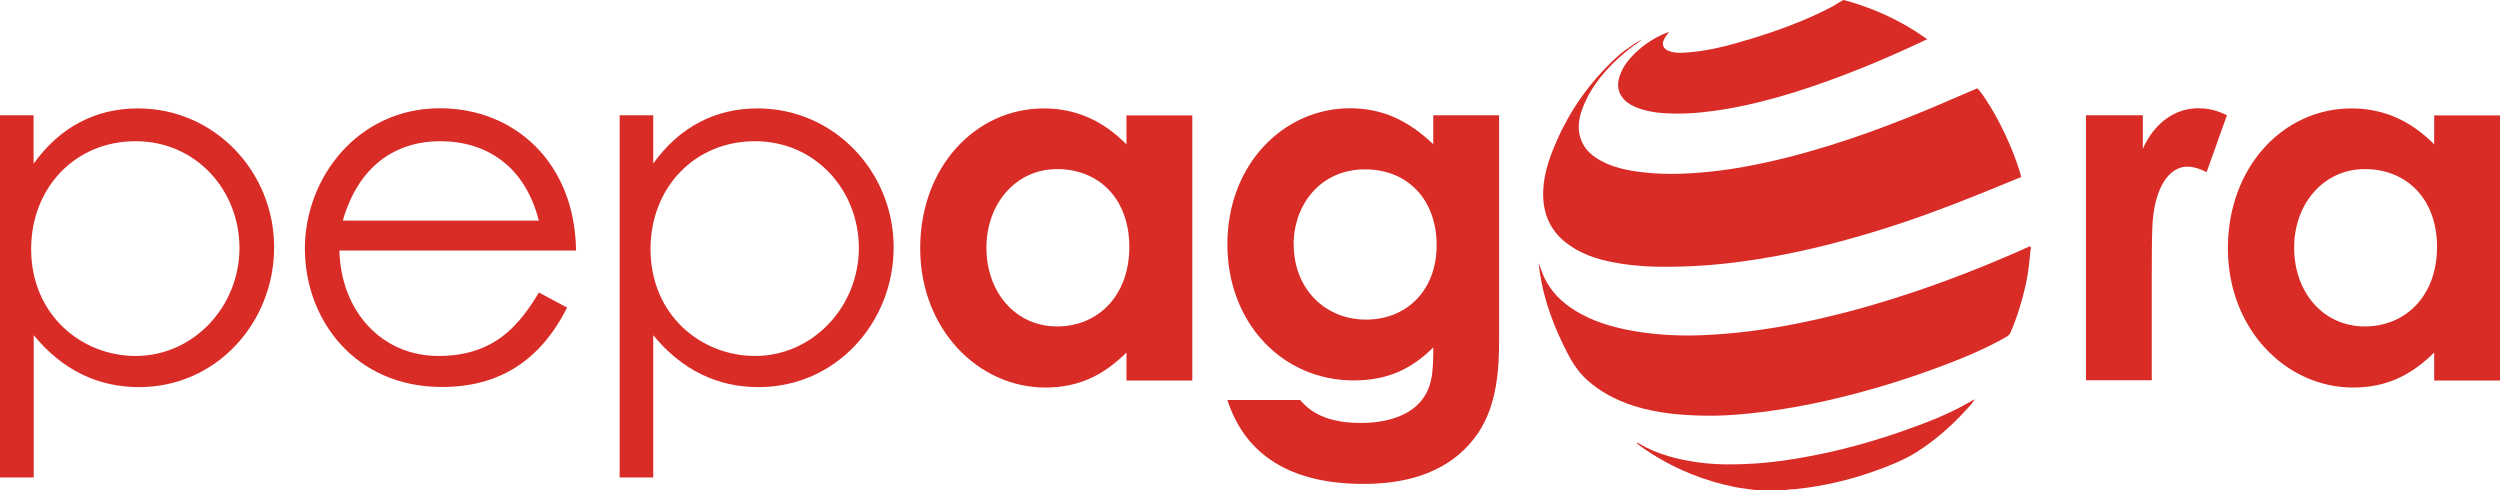 <svg width="204" height="40" viewBox="0 0 204 40" fill="none" xmlns="http://www.w3.org/2000/svg">
<g clip-path="url(#clip0_1_7268)">
<path d="M2.741 13.363C4.885 10.351 7.825 8.846 11.262 8.846C17.518 8.846 22.369 14.021 22.369 20.178C22.369 26.336 17.65 31.59 11.351 31.59C8.002 31.59 5.095 30.206 2.752 27.351V38.963H0V9.403H2.741V13.352V13.363ZM2.542 20.323C2.542 25.7 6.664 29.046 11.063 29.046C15.827 29.046 19.54 24.975 19.54 20.245C19.54 15.516 15.992 11.523 11.063 11.523C6.134 11.523 2.542 15.315 2.542 20.323Z" fill="#D92C27"/>
<path d="M27.697 20.446C27.818 25.421 31.167 29.046 35.776 29.046C40.385 29.046 42.396 26.481 43.977 23.871L46.275 25.098C44.098 29.414 40.749 31.578 36.063 31.578C28.957 31.578 24.878 26.079 24.878 20.29C24.878 14.501 29.2 8.834 35.897 8.834C41.998 8.834 46.916 13.274 47.005 20.446H27.708H27.697ZM43.965 18.003C42.838 13.519 39.644 11.523 35.931 11.523C32.217 11.523 29.233 13.597 27.973 18.003H43.965Z" fill="#D92C27"/>
<path d="M53.293 13.363C55.438 10.351 58.377 8.846 61.815 8.846C68.07 8.846 72.922 14.021 72.922 20.178C72.922 26.336 68.203 31.59 61.903 31.59C58.554 31.59 55.648 30.206 53.304 27.351V38.963H50.563V9.403H53.304V13.352L53.293 13.363ZM53.083 20.323C53.083 25.7 57.206 29.046 61.605 29.046C66.368 29.046 70.082 24.975 70.082 20.245C70.082 15.516 66.534 11.523 61.605 11.523C56.675 11.523 53.083 15.315 53.083 20.323Z" fill="#D92C27"/>
<path d="M91.92 28.767C90.019 30.641 88.008 31.623 85.3 31.623C79.851 31.623 75.088 26.893 75.088 20.257C75.088 13.62 79.608 8.846 85.178 8.846C87.765 8.846 89.986 9.827 91.92 11.779V9.414H97.292V31.054H91.92V28.767ZM80.492 20.201C80.492 23.904 82.913 26.637 86.262 26.637C89.61 26.637 92.152 24.116 92.152 20.156C92.152 16.196 89.655 13.798 86.262 13.798C82.869 13.798 80.492 16.654 80.492 20.201Z" fill="#D92C27"/>
<path d="M122.325 27.953C122.325 32.147 121.518 34.958 119.053 37.078C117.119 38.706 114.533 39.487 111.262 39.487C105.371 39.487 101.613 37.167 100.154 32.638H106.089C107.183 33.943 108.797 34.512 111.052 34.512C113.03 34.512 114.644 33.988 115.616 33.084C116.909 31.857 116.954 30.396 116.954 28.355C115.174 30.106 113.24 31.043 110.455 31.043C104.686 31.043 100.154 26.403 100.154 19.922C100.154 13.441 104.719 8.834 110.168 8.834C112.831 8.834 114.931 9.849 116.954 11.768V9.403H122.325V27.942V27.953ZM105.57 19.966C105.57 23.547 108.112 26.079 111.461 26.079C114.809 26.079 117.23 23.67 117.23 20.011C117.23 16.352 114.931 13.82 111.372 13.82C107.813 13.82 105.559 16.631 105.559 19.978L105.57 19.966Z" fill="#D92C27"/>
<path d="M174.856 12.136C175.862 9.894 177.597 8.834 179.376 8.834C180.503 8.834 181.189 9.158 181.719 9.403L180.061 14.043C179.663 13.843 179.056 13.597 178.492 13.597C176.956 13.597 175.751 15.393 175.629 18.572C175.585 19.755 175.585 21.093 175.585 22.276V31.032H170.214V9.403H174.856V12.136Z" fill="#D92C27"/>
<path d="M198.629 28.767C196.728 30.641 194.716 31.623 192.009 31.623C186.56 31.623 181.796 26.893 181.796 20.257C181.796 13.62 186.317 8.846 191.887 8.846C194.473 8.846 196.695 9.827 198.629 11.779V9.414H204V31.054H198.629V28.767ZM187.201 20.201C187.201 23.904 189.621 26.637 192.97 26.637C196.319 26.637 198.861 24.116 198.861 20.156C198.861 16.196 196.352 13.798 192.97 13.798C189.588 13.798 187.201 16.654 187.201 20.201Z" fill="#D92C27"/>
<path d="M143.324 40C142.716 39.9 142.108 39.855 141.512 39.732C139.191 39.253 137.002 38.405 134.98 37.156C134.493 36.854 134.018 36.531 133.543 36.174C133.642 36.118 133.687 36.174 133.742 36.196C135.256 37.089 136.914 37.501 138.627 37.736C139.511 37.858 140.406 37.903 141.302 37.892C142.694 37.892 144.087 37.78 145.479 37.591C148.729 37.133 151.889 36.341 154.984 35.27C156.918 34.601 158.83 33.887 160.61 32.872C160.753 32.794 160.897 32.694 161.129 32.571C160.908 32.984 160.632 33.24 160.378 33.508C159.195 34.802 157.88 35.951 156.399 36.888C155.404 37.513 154.321 37.948 153.227 38.349C151.027 39.152 148.762 39.688 146.43 39.922C146.22 39.944 146.01 39.9 145.8 39.989H143.324V40Z" fill="#D92C27"/>
<path d="M133.996 3.235C133.466 3.603 132.98 3.949 132.526 4.339C131.079 5.577 129.841 6.994 129.145 8.812C128.78 9.76 128.658 10.742 129.145 11.701C129.476 12.348 130.018 12.783 130.637 13.118C131.698 13.687 132.847 13.921 134.019 14.055C135.057 14.177 136.107 14.211 137.146 14.177C139.456 14.099 141.722 13.776 143.976 13.285C148.652 12.27 153.139 10.675 157.548 8.834C158.665 8.366 159.77 7.875 160.875 7.407C161.063 7.329 161.361 7.206 161.361 7.206C161.361 7.206 161.693 7.596 161.881 7.875C162.599 8.935 163.13 9.905 163.671 11.076C164.158 12.136 164.556 13.107 164.876 14.222C164.898 14.3 164.931 14.445 164.931 14.445C164.931 14.445 164.821 14.49 164.732 14.523C161.185 15.995 157.615 17.434 153.957 18.595C150.033 19.833 146.065 20.825 141.987 21.361C140.263 21.595 138.539 21.729 136.793 21.762C135.124 21.796 133.455 21.74 131.819 21.439C130.327 21.171 128.912 20.714 127.708 19.743C126.58 18.829 126.006 17.624 125.928 16.163C125.851 14.546 126.348 13.062 126.978 11.612C128.117 8.968 129.752 6.682 131.852 4.729C132.405 4.216 132.692 4.038 133.433 3.525C133.521 3.469 133.82 3.302 133.985 3.235H133.996Z" fill="#D92C27"/>
<path d="M125.575 21.517C125.762 22.03 125.928 22.543 126.205 23.023C126.879 24.183 127.851 24.997 129.012 25.622C130.537 26.447 132.195 26.849 133.897 27.105C135.566 27.351 137.235 27.418 138.914 27.351C141.357 27.25 143.777 26.949 146.176 26.492C149.303 25.89 152.365 25.075 155.393 24.082C158.797 22.978 162.135 21.662 165.406 20.201C165.495 20.156 165.594 20.078 165.683 20.145C165.782 20.212 165.705 20.335 165.683 20.435C165.605 21.361 165.506 22.287 165.307 23.201C165.008 24.551 164.6 25.867 164.058 27.139C163.97 27.34 163.804 27.451 163.627 27.54C161.87 28.533 160.002 29.292 158.112 29.994C155.493 30.965 152.818 31.79 150.099 32.448C147.668 33.04 145.203 33.486 142.716 33.742C141.523 33.865 140.329 33.943 139.135 33.921C137.157 33.887 135.19 33.72 133.278 33.106C131.874 32.649 130.592 31.991 129.487 30.987C128.813 30.374 128.315 29.626 127.907 28.823C126.823 26.726 125.983 24.54 125.641 22.186C125.63 22.108 125.619 22.03 125.608 21.941C125.586 21.807 125.575 21.662 125.563 21.528L125.575 21.517Z" fill="#D92C27"/>
<path d="M136.185 2.621C136.03 2.844 135.897 2.989 135.809 3.168C135.566 3.614 135.709 3.982 136.185 4.161C136.549 4.306 136.936 4.317 137.312 4.306C139.224 4.216 141.059 3.726 142.882 3.168C145.126 2.487 147.325 1.673 149.414 0.591C149.613 0.491 149.812 0.357 150 0.245C150.243 0.1 150.409 0 150.409 0C150.409 0 150.751 0.078 150.939 0.134C153.083 0.77 155.095 1.695 156.941 2.978C157.095 3.079 157.261 3.201 157.261 3.201C157.261 3.201 157.073 3.291 156.896 3.369C154.089 4.696 151.238 5.89 148.309 6.905C145.899 7.741 143.457 8.444 140.948 8.879C139.522 9.124 138.086 9.292 136.638 9.269C135.632 9.258 134.626 9.169 133.676 8.823C133.234 8.667 132.825 8.444 132.504 8.098C132.029 7.574 131.93 6.96 132.14 6.28C132.372 5.51 132.847 4.897 133.411 4.35C134.162 3.614 135.035 3.056 136.008 2.666C136.041 2.655 136.085 2.644 136.196 2.621H136.185Z" fill="#D92C27"/>
</g>
<defs>
<clipPath id="clip0_1_7268">
<rect width="204" height="40" fill="white"/>
</clipPath>
</defs>
</svg>
